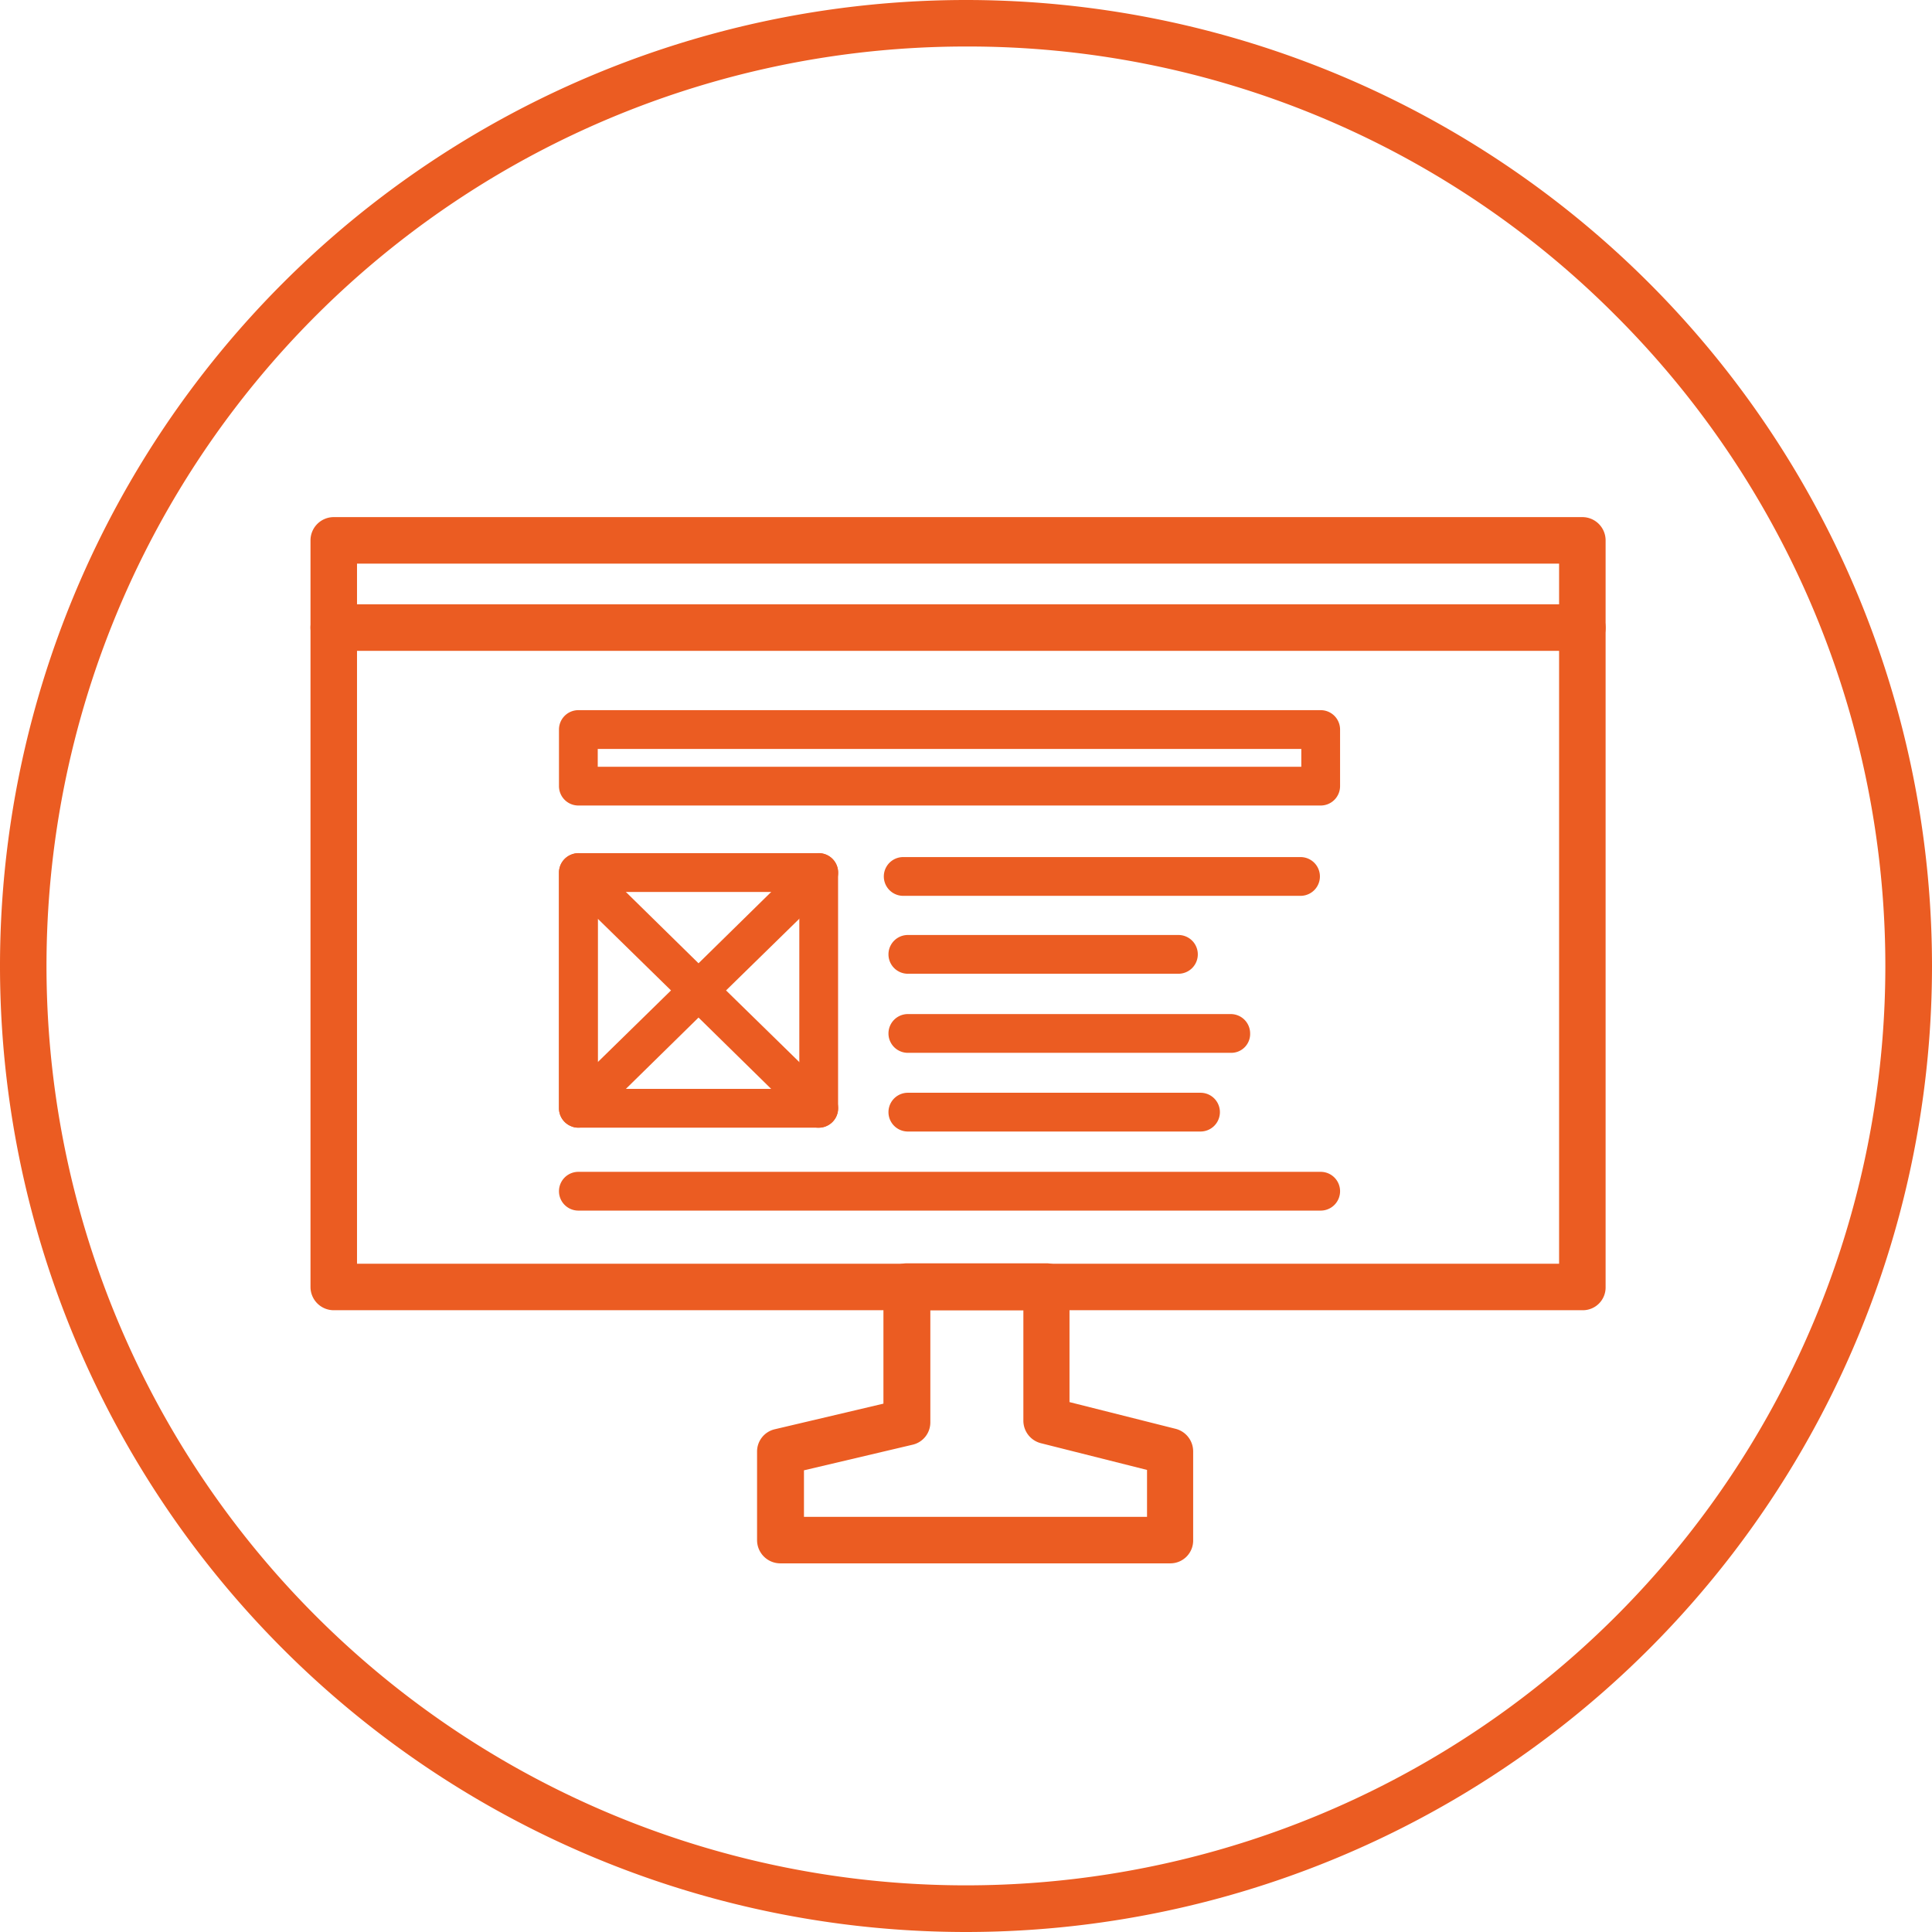 <svg id="Ebene_1" data-name="Ebene 1" xmlns="http://www.w3.org/2000/svg" viewBox="0 0 498.4 498.4"><defs><style>.cls-1{fill:#eb5c22;}</style></defs><g id="Digital_Publishing" data-name="Digital Publishing"><path class="cls-1" d="M250,499.2A249.24,249.24,0,0,1,.8,250,249.24,249.24,0,0,1,250,.8,249.24,249.24,0,0,1,499.2,250,249.24,249.24,0,0,1,250,499.2Zm0-486.4A237.16,237.16,0,0,0,82.3,417.7,237.16,237.16,0,1,0,417.7,82.3,235.54,235.54,0,0,0,250,12.8Z" transform="translate(-0.8 -0.8)"/><path class="cls-1" d="M409.1,338.8H86.9a6,6,0,0,1-6-6V140.2a6,6,0,0,1,6-6H409a6,6,0,0,1,6,6V332.8A5.87,5.87,0,0,1,409.1,338.8Zm-316.2-12H403V146.2H92.9Z" transform="translate(-0.8 -0.8)"/><path class="cls-1" d="M409.1,168.7H86.9a6,6,0,0,1,0-12H409a6,6,0,0,1,6,6A5.93,5.93,0,0,1,409.1,168.7Z" transform="translate(-0.8 -0.8)"/><path class="cls-1" d="M341.5,208.6H150a5,5,0,0,1-5-5V189a5,5,0,0,1,5-5H341.5a5,5,0,0,1,5,5v14.6A5,5,0,0,1,341.5,208.6ZM155,198.6H336.5V194H155Z" transform="translate(-0.8 -0.8)"/><path class="cls-1" d="M212,291.7H150a5,5,0,0,1-5-5V225.9a5,5,0,0,1,5-5h62a5,5,0,0,1,5,5v60.8A5,5,0,0,1,212,291.7Zm-57-10h52V230.9H155Z" transform="translate(-0.8 -0.8)"/><path class="cls-1" d="M336.3,231.9H233.8a5,5,0,0,1,0-10H336.3a5,5,0,0,1,0,10Z" transform="translate(-0.8 -0.8)"/><path class="cls-1" d="M304.8,252H235a5,5,0,0,1,0-10h69.8a5,5,0,0,1,0,10Z" transform="translate(-0.8 -0.8)"/><path class="cls-1" d="M318.4,272.4H235a5,5,0,0,1,0-10h83.3a5,5,0,0,1,5,5A4.87,4.87,0,0,1,318.4,272.4Z" transform="translate(-0.8 -0.8)"/><path class="cls-1" d="M310.5,292.7H235a5,5,0,0,1,0-10h75.5a5,5,0,0,1,0,10Z" transform="translate(-0.8 -0.8)"/><path class="cls-1" d="M341.5,313.1H150a5,5,0,0,1,0-10H341.5a5,5,0,0,1,5,5A5,5,0,0,1,341.5,313.1Z" transform="translate(-0.8 -0.8)"/><path class="cls-1" d="M150,291.7a4.06,4.06,0,0,1-1.9-.4,5,5,0,0,1-3.1-4.6V225.9a5,5,0,0,1,3.1-4.6,4.88,4.88,0,0,1,5.4,1l27.5,27,27.5-27a5,5,0,1,1,7,7.2l-27.4,26.8,27.4,26.8a5,5,0,1,1-7,7.2l-27.5-27-27.5,27A5.18,5.18,0,0,1,150,291.7Zm5-53.9v37l18.9-18.5Z" transform="translate(-0.8 -0.8)"/><path class="cls-1" d="M302.7,404.1H202.1a6,6,0,0,1-6-6V375.3a5.9,5.9,0,0,1,4.6-5.8l28-6.6V332.7a6,6,0,0,1,6-6h36a5.6,5.6,0,0,1,4.2,1.8,6.17,6.17,0,0,1,1.8,4.2v29.8l27.4,6.9a6,6,0,0,1,4.5,5.8V398A5.89,5.89,0,0,1,302.7,404.1Zm-94.6-12h88.6V380l-27.4-6.9a6,6,0,0,1-4.5-5.8V338.8h-24v28.9a5.9,5.9,0,0,1-4.6,5.8l-28,6.6v12Zm26.6-24.4Z" transform="translate(-0.8 -0.8)"/></g></svg>